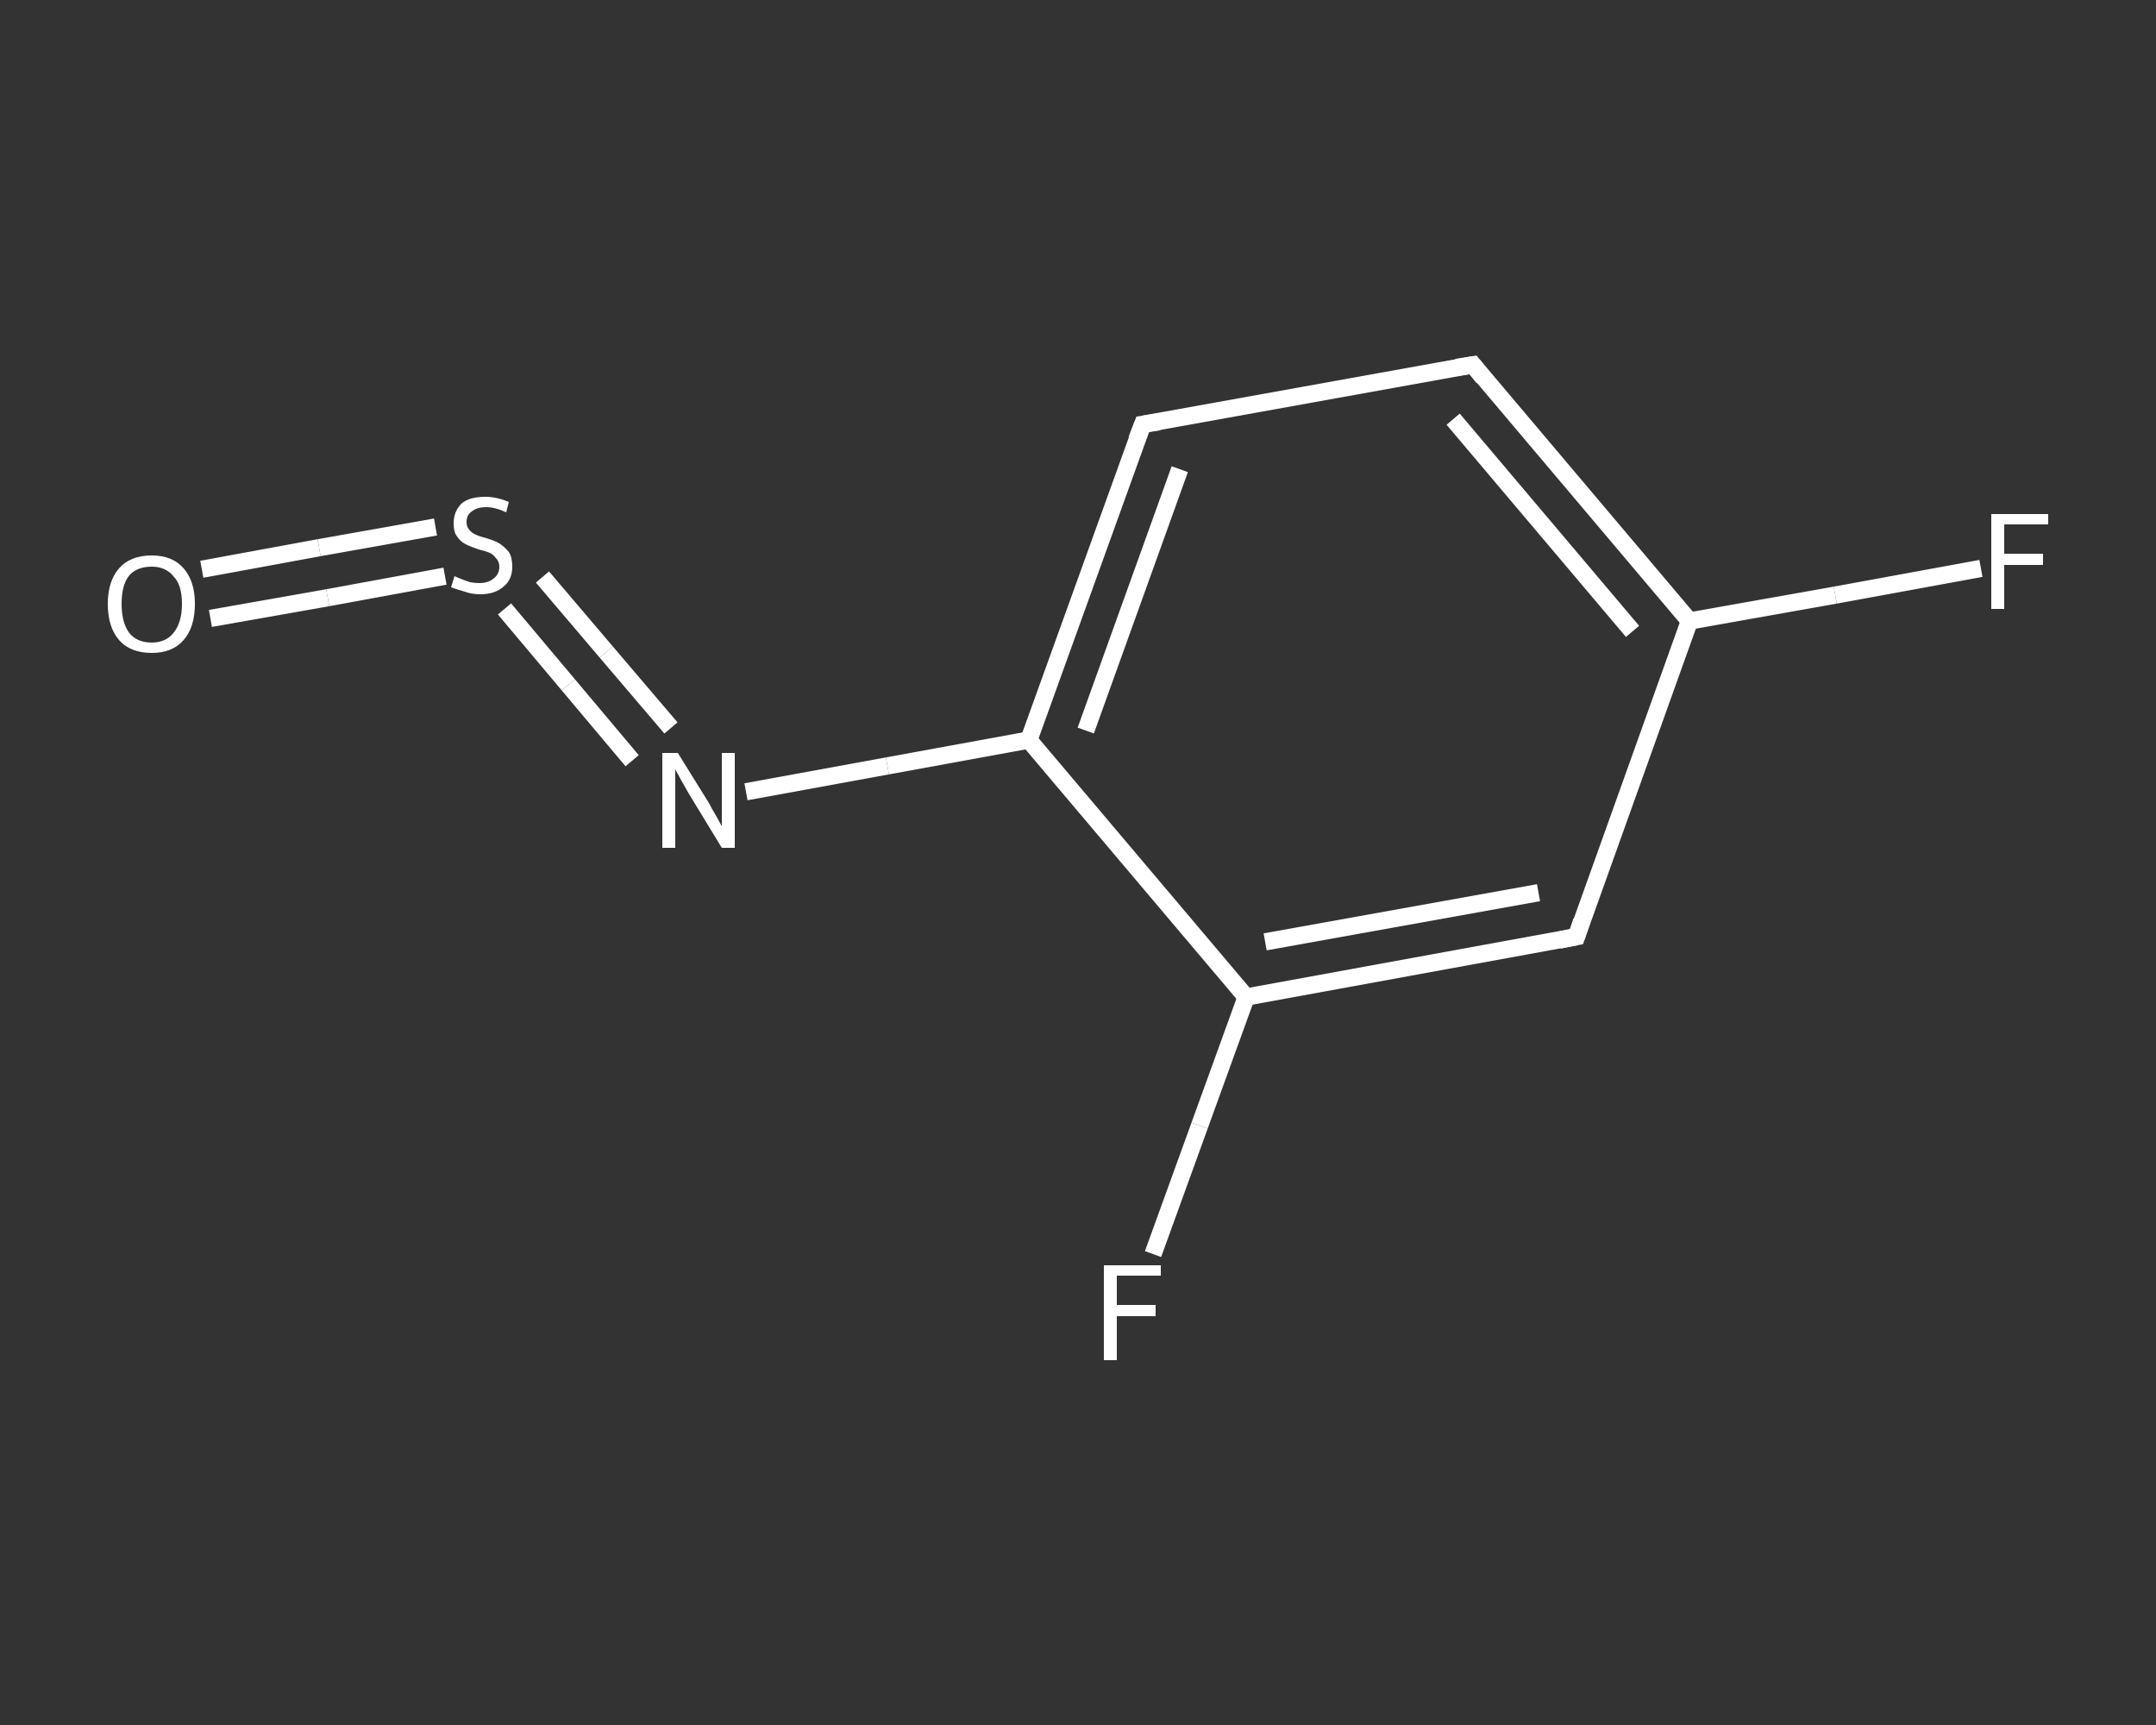 <?xml version='1.0' encoding='iso-8859-1'?>
<svg version='1.1' baseProfile='full'
              xmlns='http://www.w3.org/2000/svg'
                      xmlns:rdkit='http://www.rdkit.org/xml'
                      xmlns:xlink='http://www.w3.org/1999/xlink'
                  xml:space='preserve'
width='250px' height='200px' viewBox='0 0 250 200'>
<rect x="0" y="0" width="250" height="200" fill="#333333" stroke="none"/>
<!-- END OF HEADER -->
<rect style='opacity:1.0;fill:transparent;stroke:none' width='250.0' height='200.0' x='0.0' y='0.0'> </rect>
<path class='bond-0 atom-0 atom-1' d='M 23.4,66.0 L 37.0,63.5' style='fill:none;fill-rule:evenodd;stroke:#FFFFFF;stroke-width:2.0px;stroke-linecap:butt;stroke-linejoin:miter;stroke-opacity:1' />
<path class='bond-0 atom-0 atom-1' d='M 37.0,63.5 L 50.5,61.1' style='fill:none;fill-rule:evenodd;stroke:#FFFFFF;stroke-width:2.0px;stroke-linecap:butt;stroke-linejoin:miter;stroke-opacity:1' />
<path class='bond-0 atom-0 atom-1' d='M 24.4,71.7 L 38.0,69.3' style='fill:none;fill-rule:evenodd;stroke:#FFFFFF;stroke-width:2.0px;stroke-linecap:butt;stroke-linejoin:miter;stroke-opacity:1' />
<path class='bond-0 atom-0 atom-1' d='M 38.0,69.3 L 51.6,66.8' style='fill:none;fill-rule:evenodd;stroke:#FFFFFF;stroke-width:2.0px;stroke-linecap:butt;stroke-linejoin:miter;stroke-opacity:1' />
<path class='bond-1 atom-1 atom-2' d='M 62.9,66.9 L 70.3,75.6' style='fill:none;fill-rule:evenodd;stroke:#FFFFFF;stroke-width:2.0px;stroke-linecap:butt;stroke-linejoin:miter;stroke-opacity:1' />
<path class='bond-1 atom-1 atom-2' d='M 70.3,75.6 L 77.8,84.4' style='fill:none;fill-rule:evenodd;stroke:#FFFFFF;stroke-width:2.0px;stroke-linecap:butt;stroke-linejoin:miter;stroke-opacity:1' />
<path class='bond-1 atom-1 atom-2' d='M 58.5,70.6 L 65.9,79.4' style='fill:none;fill-rule:evenodd;stroke:#FFFFFF;stroke-width:2.0px;stroke-linecap:butt;stroke-linejoin:miter;stroke-opacity:1' />
<path class='bond-1 atom-1 atom-2' d='M 65.9,79.4 L 73.3,88.2' style='fill:none;fill-rule:evenodd;stroke:#FFFFFF;stroke-width:2.0px;stroke-linecap:butt;stroke-linejoin:miter;stroke-opacity:1' />
<path class='bond-2 atom-2 atom-3' d='M 86.5,91.8 L 102.9,88.8' style='fill:none;fill-rule:evenodd;stroke:#FFFFFF;stroke-width:2.0px;stroke-linecap:butt;stroke-linejoin:miter;stroke-opacity:1' />
<path class='bond-2 atom-2 atom-3' d='M 102.9,88.8 L 119.3,85.8' style='fill:none;fill-rule:evenodd;stroke:#FFFFFF;stroke-width:2.0px;stroke-linecap:butt;stroke-linejoin:miter;stroke-opacity:1' />
<path class='bond-3 atom-3 atom-4' d='M 119.3,85.8 L 132.5,49.2' style='fill:none;fill-rule:evenodd;stroke:#FFFFFF;stroke-width:2.0px;stroke-linecap:butt;stroke-linejoin:miter;stroke-opacity:1' />
<path class='bond-3 atom-3 atom-4' d='M 125.9,84.7 L 136.8,54.4' style='fill:none;fill-rule:evenodd;stroke:#FFFFFF;stroke-width:2.0px;stroke-linecap:butt;stroke-linejoin:miter;stroke-opacity:1' />
<path class='bond-4 atom-4 atom-5' d='M 132.5,49.2 L 170.8,42.3' style='fill:none;fill-rule:evenodd;stroke:#FFFFFF;stroke-width:2.0px;stroke-linecap:butt;stroke-linejoin:miter;stroke-opacity:1' />
<path class='bond-5 atom-5 atom-6' d='M 170.8,42.3 L 195.9,72.0' style='fill:none;fill-rule:evenodd;stroke:#FFFFFF;stroke-width:2.0px;stroke-linecap:butt;stroke-linejoin:miter;stroke-opacity:1' />
<path class='bond-5 atom-5 atom-6' d='M 168.5,48.6 L 189.3,73.2' style='fill:none;fill-rule:evenodd;stroke:#FFFFFF;stroke-width:2.0px;stroke-linecap:butt;stroke-linejoin:miter;stroke-opacity:1' />
<path class='bond-6 atom-6 atom-7' d='M 195.9,72.0 L 212.8,69.0' style='fill:none;fill-rule:evenodd;stroke:#FFFFFF;stroke-width:2.0px;stroke-linecap:butt;stroke-linejoin:miter;stroke-opacity:1' />
<path class='bond-6 atom-6 atom-7' d='M 212.8,69.0 L 229.7,65.9' style='fill:none;fill-rule:evenodd;stroke:#FFFFFF;stroke-width:2.0px;stroke-linecap:butt;stroke-linejoin:miter;stroke-opacity:1' />
<path class='bond-7 atom-6 atom-8' d='M 195.9,72.0 L 182.8,108.6' style='fill:none;fill-rule:evenodd;stroke:#FFFFFF;stroke-width:2.0px;stroke-linecap:butt;stroke-linejoin:miter;stroke-opacity:1' />
<path class='bond-8 atom-8 atom-9' d='M 182.8,108.6 L 144.5,115.6' style='fill:none;fill-rule:evenodd;stroke:#FFFFFF;stroke-width:2.0px;stroke-linecap:butt;stroke-linejoin:miter;stroke-opacity:1' />
<path class='bond-8 atom-8 atom-9' d='M 178.4,103.5 L 146.7,109.2' style='fill:none;fill-rule:evenodd;stroke:#FFFFFF;stroke-width:2.0px;stroke-linecap:butt;stroke-linejoin:miter;stroke-opacity:1' />
<path class='bond-9 atom-9 atom-10' d='M 144.5,115.6 L 139.1,130.5' style='fill:none;fill-rule:evenodd;stroke:#FFFFFF;stroke-width:2.0px;stroke-linecap:butt;stroke-linejoin:miter;stroke-opacity:1' />
<path class='bond-9 atom-9 atom-10' d='M 139.1,130.5 L 133.7,145.4' style='fill:none;fill-rule:evenodd;stroke:#FFFFFF;stroke-width:2.0px;stroke-linecap:butt;stroke-linejoin:miter;stroke-opacity:1' />
<path class='bond-10 atom-9 atom-3' d='M 144.5,115.6 L 119.3,85.8' style='fill:none;fill-rule:evenodd;stroke:#FFFFFF;stroke-width:2.0px;stroke-linecap:butt;stroke-linejoin:miter;stroke-opacity:1' />
<path d='M 131.8,51.0 L 132.5,49.2 L 134.4,48.9' style='fill:none;stroke:#FFFFFF;stroke-width:2.0px;stroke-linecap:butt;stroke-linejoin:miter;stroke-opacity:1;' />
<path d='M 168.9,42.6 L 170.8,42.3 L 172.0,43.8' style='fill:none;stroke:#FFFFFF;stroke-width:2.0px;stroke-linecap:butt;stroke-linejoin:miter;stroke-opacity:1;' />
<path d='M 183.4,106.8 L 182.8,108.6 L 180.8,109.0' style='fill:none;stroke:#FFFFFF;stroke-width:2.0px;stroke-linecap:butt;stroke-linejoin:miter;stroke-opacity:1;' />
<path class='atom-0' d='M 12.5 70.0
Q 12.5 67.4, 13.8 65.9
Q 15.1 64.4, 17.6 64.4
Q 20.0 64.4, 21.3 65.9
Q 22.6 67.4, 22.6 70.0
Q 22.6 72.7, 21.3 74.2
Q 20.0 75.7, 17.6 75.7
Q 15.1 75.7, 13.8 74.2
Q 12.5 72.7, 12.5 70.0
M 17.6 74.5
Q 19.2 74.5, 20.1 73.4
Q 21.1 72.2, 21.1 70.0
Q 21.1 67.8, 20.1 66.8
Q 19.2 65.7, 17.6 65.7
Q 15.9 65.7, 15.0 66.7
Q 14.1 67.8, 14.1 70.0
Q 14.1 72.2, 15.0 73.4
Q 15.9 74.5, 17.6 74.5
' fill='#FFFFFF'/>
<path class='atom-1' d='M 52.7 66.8
Q 52.9 66.9, 53.4 67.1
Q 53.9 67.3, 54.5 67.5
Q 55.0 67.6, 55.6 67.6
Q 56.6 67.6, 57.2 67.1
Q 57.9 66.6, 57.9 65.7
Q 57.9 65.1, 57.5 64.7
Q 57.2 64.3, 56.8 64.1
Q 56.3 63.9, 55.5 63.7
Q 54.6 63.4, 54.0 63.1
Q 53.4 62.8, 53.0 62.2
Q 52.6 61.7, 52.6 60.7
Q 52.6 59.3, 53.5 58.4
Q 54.4 57.6, 56.3 57.6
Q 57.6 57.6, 59.0 58.2
L 58.7 59.4
Q 57.4 58.8, 56.4 58.8
Q 55.3 58.8, 54.7 59.3
Q 54.1 59.7, 54.1 60.5
Q 54.1 61.1, 54.4 61.4
Q 54.7 61.8, 55.2 62.0
Q 55.6 62.2, 56.4 62.4
Q 57.4 62.7, 57.9 63.0
Q 58.5 63.4, 59.0 64.0
Q 59.4 64.6, 59.4 65.7
Q 59.4 67.2, 58.4 68.0
Q 57.4 68.9, 55.7 68.9
Q 54.7 68.9, 53.9 68.6
Q 53.2 68.4, 52.3 68.1
L 52.7 66.8
' fill='#FFFFFF'/>
<path class='atom-2' d='M 78.6 87.3
L 82.2 93.1
Q 82.5 93.7, 83.1 94.7
Q 83.7 95.8, 83.7 95.8
L 83.7 87.3
L 85.2 87.3
L 85.2 98.3
L 83.7 98.3
L 79.8 91.9
Q 79.4 91.2, 78.9 90.3
Q 78.4 89.4, 78.3 89.2
L 78.3 98.3
L 76.8 98.3
L 76.8 87.3
L 78.6 87.3
' fill='#FFFFFF'/>
<path class='atom-7' d='M 230.9 59.6
L 237.5 59.6
L 237.5 60.8
L 232.4 60.8
L 232.4 64.2
L 236.9 64.2
L 236.9 65.5
L 232.4 65.5
L 232.4 70.6
L 230.9 70.6
L 230.9 59.6
' fill='#FFFFFF'/>
<path class='atom-10' d='M 128.0 146.7
L 134.6 146.7
L 134.6 147.9
L 129.5 147.9
L 129.5 151.3
L 134.0 151.3
L 134.0 152.6
L 129.5 152.6
L 129.5 157.7
L 128.0 157.7
L 128.0 146.7
' fill='#FFFFFF'/>
</svg>
